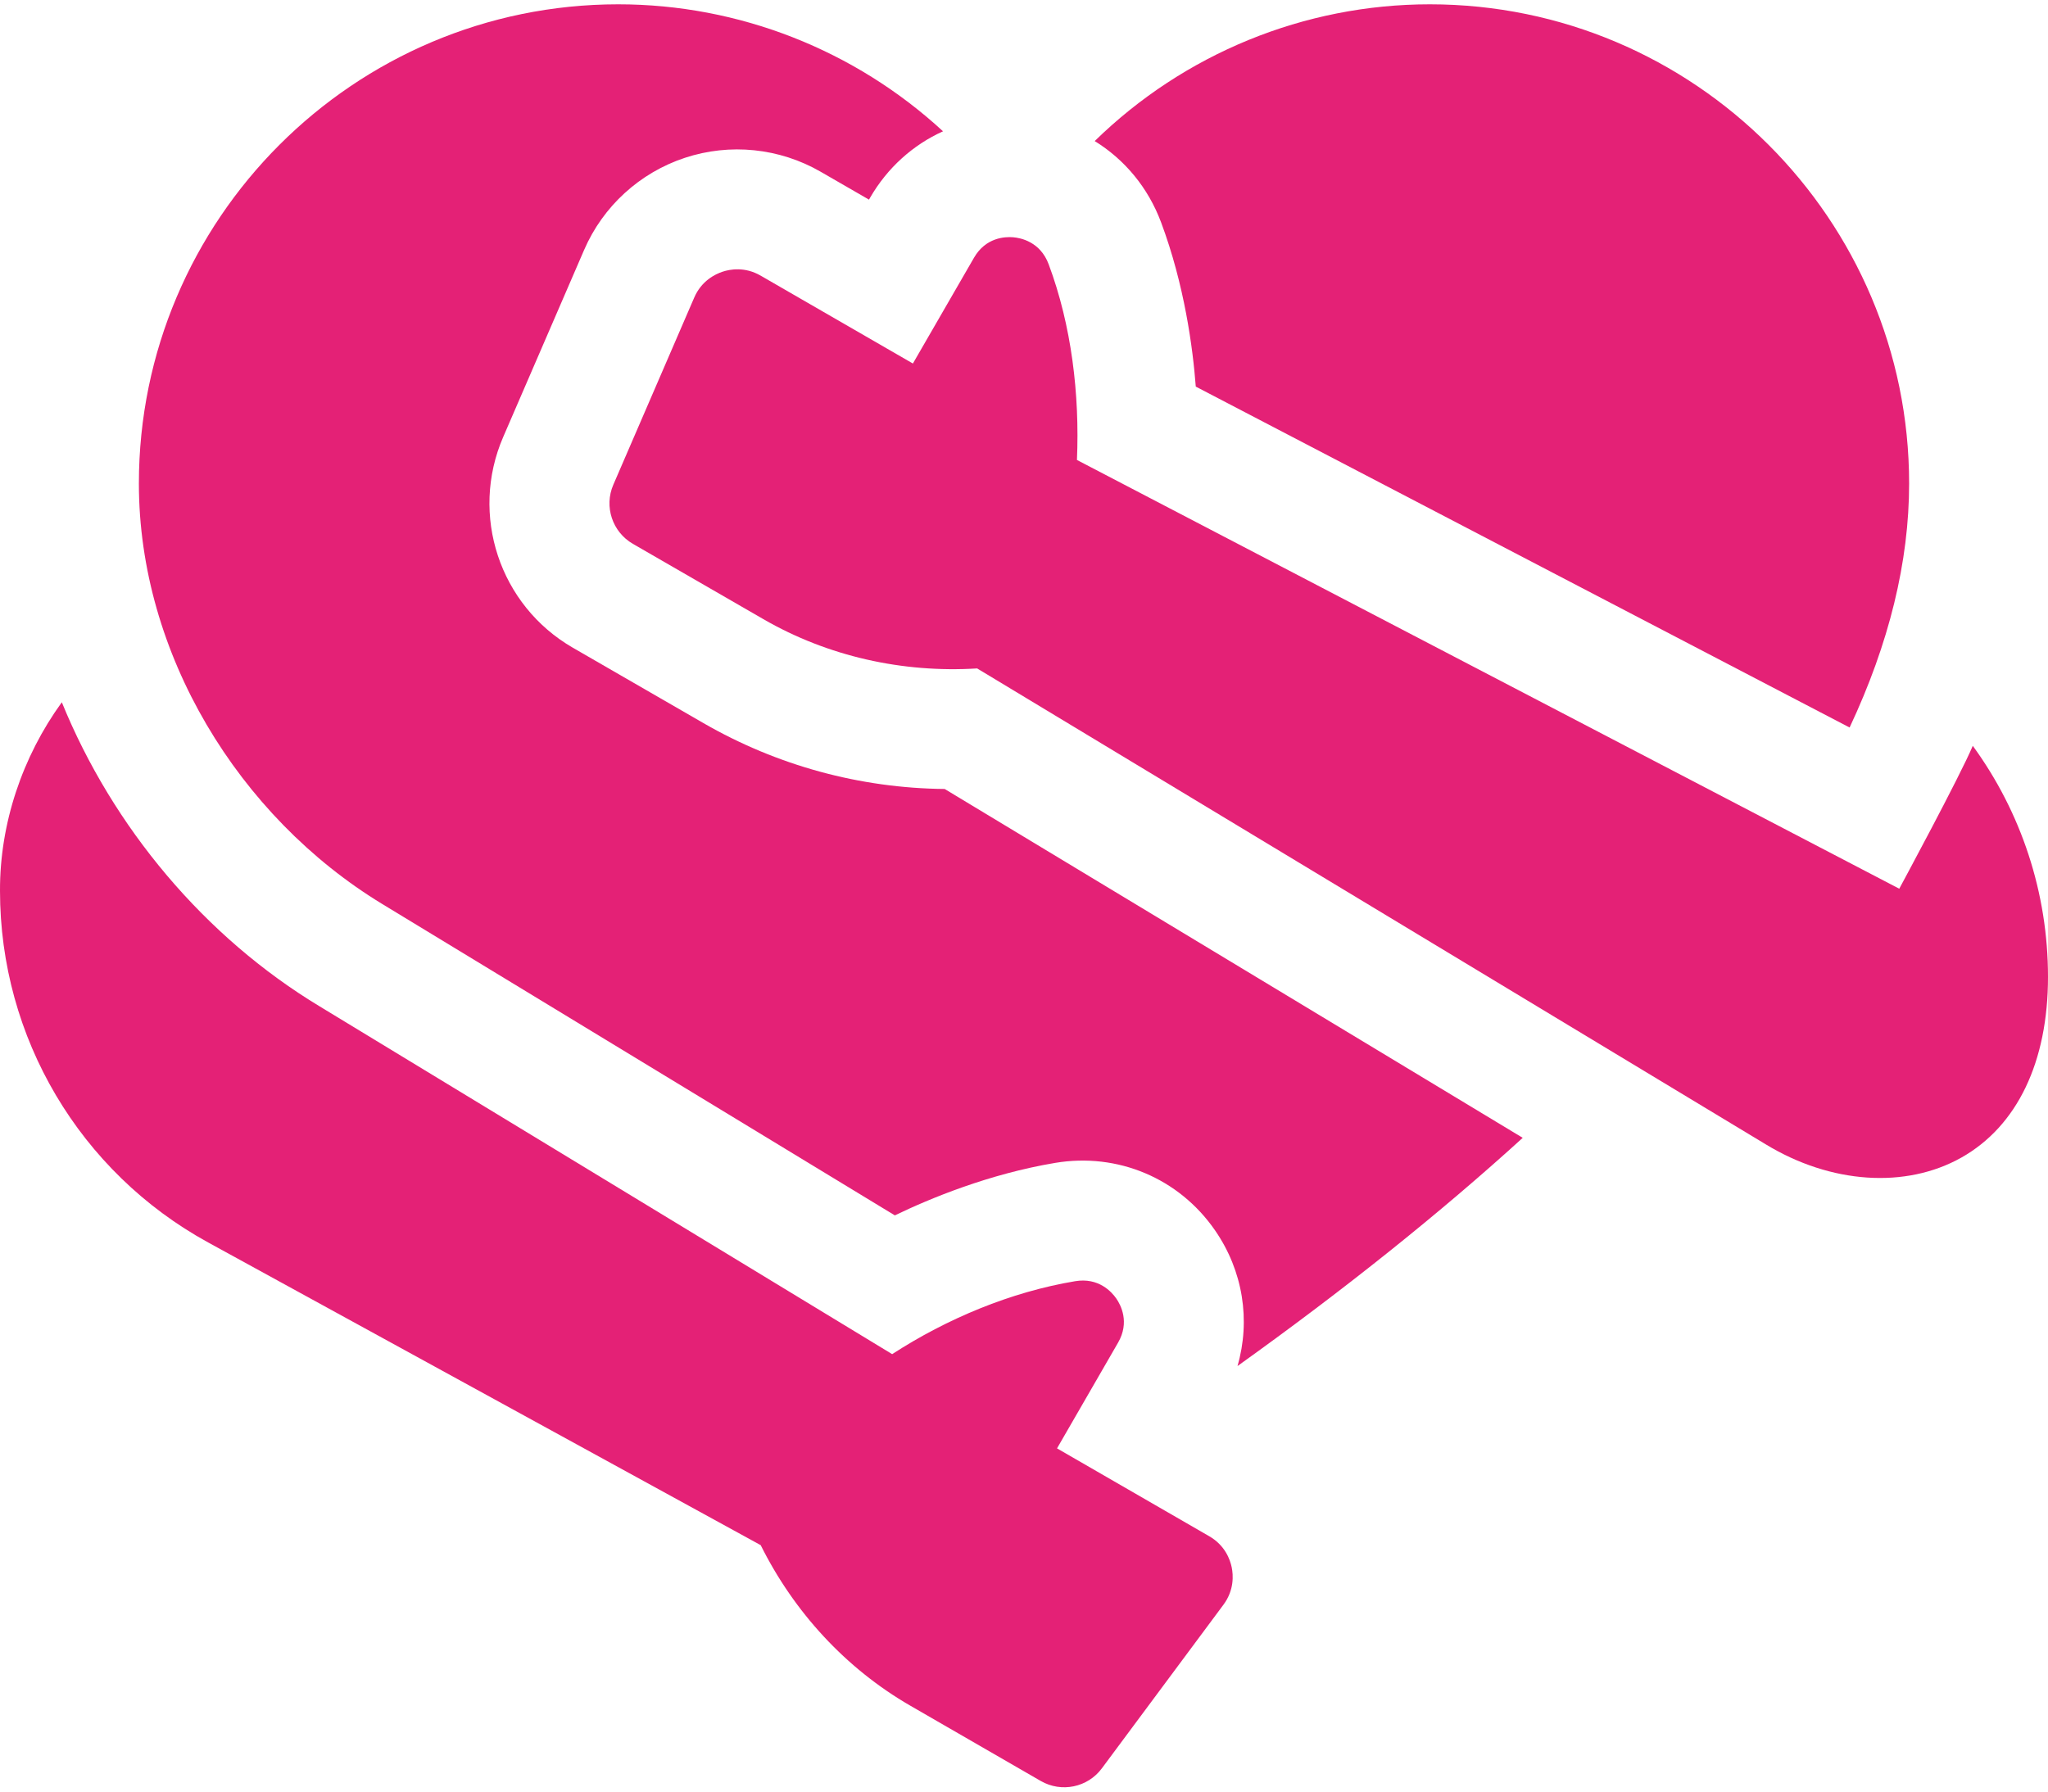 <svg width="48" height="42" viewBox="0 0 48 42" fill="none" xmlns="http://www.w3.org/2000/svg">
<path d="M13.69 5.86C14.132 4.837 14.993 4.05 16.051 3.7C17.109 3.35 18.269 3.469 19.234 4.026L20.367 4.68L20.392 4.636C20.799 3.931 21.399 3.396 22.102 3.078C20.036 1.174 17.322 0.101 14.489 0.101C8.295 0.101 3.255 5.141 3.255 11.336C3.255 15.316 5.585 19.14 8.958 21.192L20.973 28.492C21.789 28.098 23.174 27.522 24.733 27.261C26.196 27.017 27.63 27.62 28.474 28.838C29.135 29.791 29.314 30.95 29.004 32.024C31.524 30.22 33.762 28.428 35.689 26.674L22.141 18.496C20.156 18.477 18.209 17.946 16.486 16.951L13.427 15.185C11.707 14.192 11.005 12.069 11.793 10.246L13.69 5.86Z" fill="#E42176"/>
<path d="M4.879 29.127L17.829 36.223C18.607 37.786 19.82 39.111 21.335 39.986L24.394 41.752C24.877 42.03 25.492 41.903 25.824 41.456L28.674 37.62C28.93 37.276 28.905 36.922 28.868 36.742C28.831 36.562 28.713 36.228 28.342 36.014L24.774 33.954L26.205 31.475C26.482 30.996 26.268 30.592 26.163 30.441C26.057 30.288 25.75 29.942 25.198 30.035C23.687 30.288 22.196 30.912 20.91 31.745L7.498 23.596C4.799 21.968 2.645 19.398 1.449 16.463C0.524 17.738 -0.006 19.308 5.51417e-05 20.884C0 24.322 1.87 27.478 4.879 29.127Z" fill="#E42176"/>
<path d="M28.026 9.063L43.35 17.055C44.277 15.083 44.745 13.165 44.745 11.336C44.745 5.141 39.706 0.101 33.511 0.101C30.567 0.101 27.751 1.26 25.657 3.307C26.358 3.739 26.908 4.397 27.212 5.21C27.762 6.681 27.957 8.158 28.026 9.063Z" fill="#E42176"/>
<path d="M45.968 27.138C47.278 26.4 48 24.896 48 22.901C48 20.932 47.373 19.042 46.237 17.484C45.936 18.201 44.514 20.834 44.514 20.834L25.241 10.783C25.306 9.247 25.116 7.635 24.578 6.195C24.382 5.67 23.929 5.577 23.744 5.562C23.56 5.547 23.104 5.563 22.828 6.042L21.396 8.522L17.828 6.462C17.457 6.247 17.108 6.312 16.934 6.37C16.76 6.428 16.441 6.583 16.271 6.976L14.375 11.363C14.153 11.874 14.351 12.47 14.833 12.749L17.892 14.515C19.407 15.39 21.16 15.778 22.902 15.67L41.387 26.828C42.91 27.754 44.664 27.871 45.968 27.138Z" fill="#E42176"/>
</svg>
